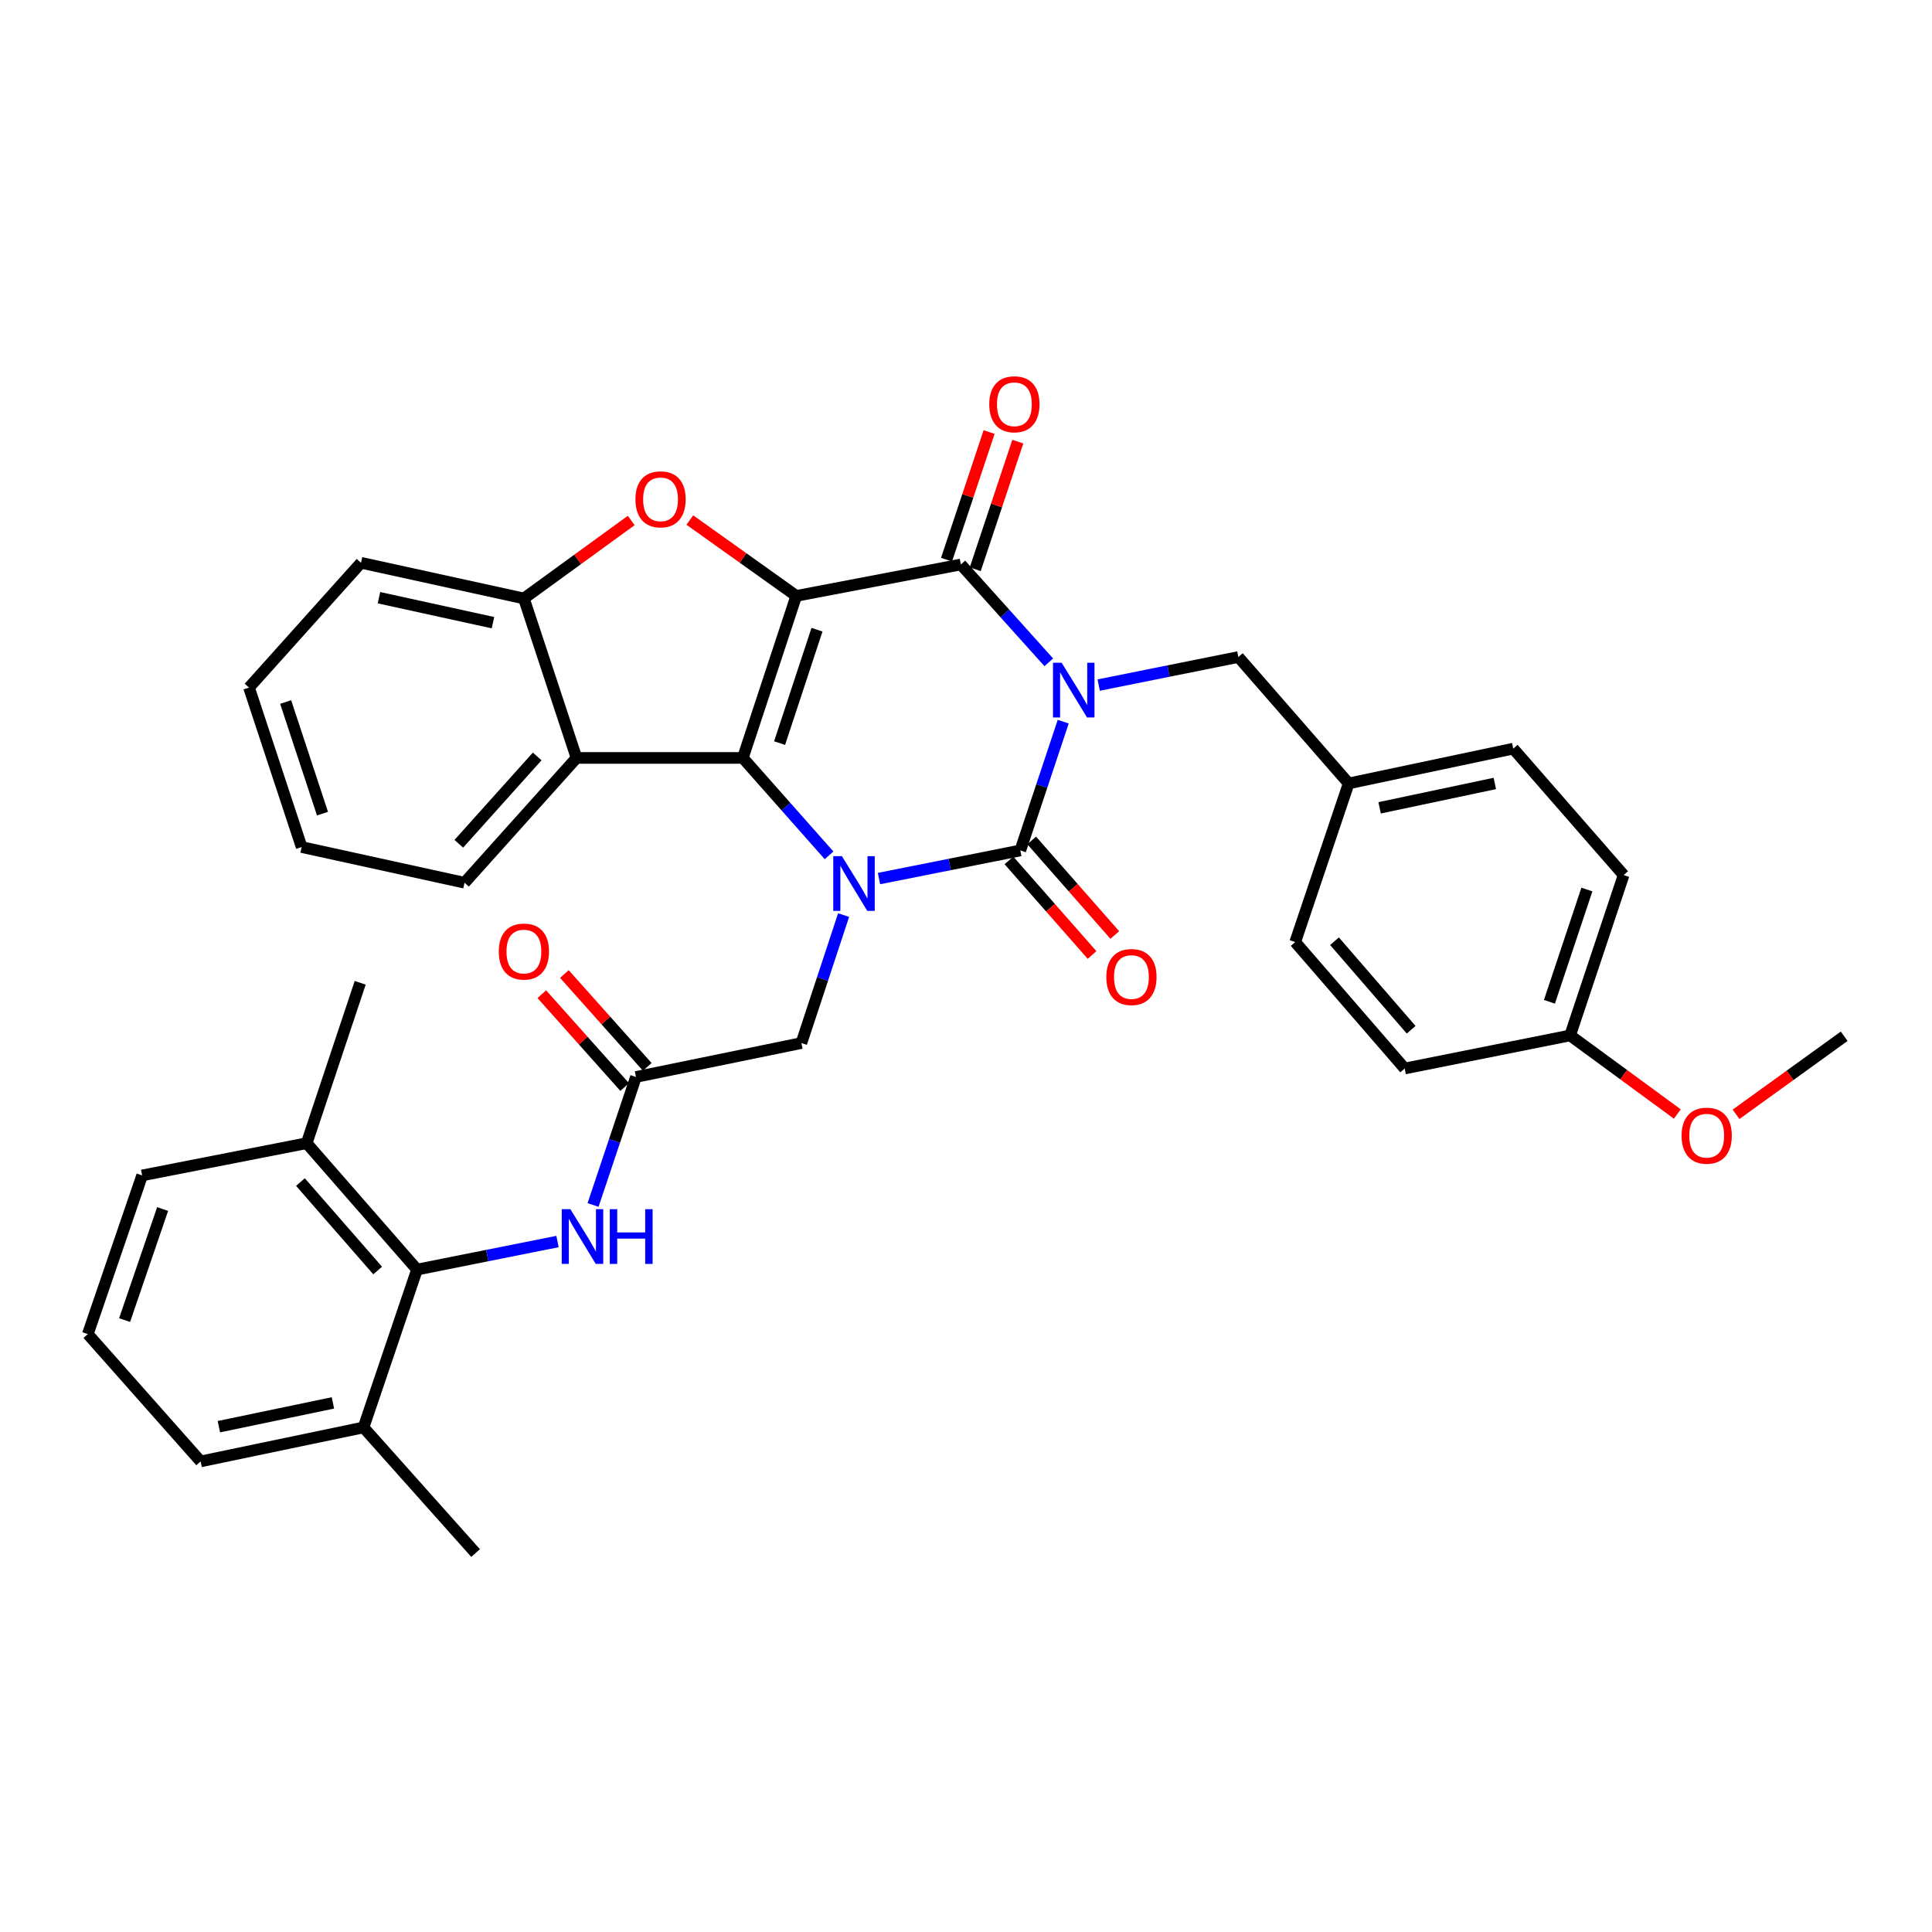 <?xml version='1.0' encoding='iso-8859-1'?>
<svg version='1.1' baseProfile='full'
              xmlns='http://www.w3.org/2000/svg'
                      xmlns:rdkit='http://www.rdkit.org/xml'
                      xmlns:xlink='http://www.w3.org/1999/xlink'
                  xml:space='preserve'
width='1000px' height='1000px' viewBox='0 0 1000 1000'>
<!-- END OF HEADER -->
<rect style='opacity:1.0;fill:#FFFFFF;stroke:none' width='1000' height='1000' x='0' y='0'> </rect>
<path class='bond-1' d='M 550.319,373.54 L 539.217,406.863' style='fill:none;fill-rule:evenodd;stroke:#0000FF;stroke-width:6px;stroke-linecap:butt;stroke-linejoin:miter;stroke-opacity:1' />
<path class='bond-1' d='M 539.217,406.863 L 528.114,440.185' style='fill:none;fill-rule:evenodd;stroke:#000000;stroke-width:6px;stroke-linecap:butt;stroke-linejoin:miter;stroke-opacity:1' />
<path class='bond-4' d='M 542.841,342.808 L 520.093,317.491' style='fill:none;fill-rule:evenodd;stroke:#0000FF;stroke-width:6px;stroke-linecap:butt;stroke-linejoin:miter;stroke-opacity:1' />
<path class='bond-4' d='M 520.093,317.491 L 497.345,292.175' style='fill:none;fill-rule:evenodd;stroke:#000000;stroke-width:6px;stroke-linecap:butt;stroke-linejoin:miter;stroke-opacity:1' />
<path class='bond-12' d='M 568.679,354.597 L 604.828,347.331' style='fill:none;fill-rule:evenodd;stroke:#0000FF;stroke-width:6px;stroke-linecap:butt;stroke-linejoin:miter;stroke-opacity:1' />
<path class='bond-12' d='M 604.828,347.331 L 640.978,340.064' style='fill:none;fill-rule:evenodd;stroke:#000000;stroke-width:6px;stroke-linecap:butt;stroke-linejoin:miter;stroke-opacity:1' />
<path class='bond-0' d='M 412.143,308.442 L 497.345,292.175' style='fill:none;fill-rule:evenodd;stroke:#000000;stroke-width:6px;stroke-linecap:butt;stroke-linejoin:miter;stroke-opacity:1' />
<path class='bond-2' d='M 412.143,308.442 L 384.49,392.305' style='fill:none;fill-rule:evenodd;stroke:#000000;stroke-width:6px;stroke-linecap:butt;stroke-linejoin:miter;stroke-opacity:1' />
<path class='bond-2' d='M 422.874,325.928 L 403.517,384.632' style='fill:none;fill-rule:evenodd;stroke:#000000;stroke-width:6px;stroke-linecap:butt;stroke-linejoin:miter;stroke-opacity:1' />
<path class='bond-5' d='M 412.143,308.442 L 384.6,288.808' style='fill:none;fill-rule:evenodd;stroke:#000000;stroke-width:6px;stroke-linecap:butt;stroke-linejoin:miter;stroke-opacity:1' />
<path class='bond-5' d='M 384.6,288.808 L 357.058,269.174' style='fill:none;fill-rule:evenodd;stroke:#FF0000;stroke-width:6px;stroke-linecap:butt;stroke-linejoin:miter;stroke-opacity:1' />
<path class='bond-3' d='M 528.114,440.185 L 491.54,447.463' style='fill:none;fill-rule:evenodd;stroke:#000000;stroke-width:6px;stroke-linecap:butt;stroke-linejoin:miter;stroke-opacity:1' />
<path class='bond-3' d='M 491.54,447.463 L 454.966,454.741' style='fill:none;fill-rule:evenodd;stroke:#0000FF;stroke-width:6px;stroke-linecap:butt;stroke-linejoin:miter;stroke-opacity:1' />
<path class='bond-13' d='M 522.23,445.356 L 543.738,469.83' style='fill:none;fill-rule:evenodd;stroke:#000000;stroke-width:6px;stroke-linecap:butt;stroke-linejoin:miter;stroke-opacity:1' />
<path class='bond-13' d='M 543.738,469.83 L 565.246,494.303' style='fill:none;fill-rule:evenodd;stroke:#FF0000;stroke-width:6px;stroke-linecap:butt;stroke-linejoin:miter;stroke-opacity:1' />
<path class='bond-13' d='M 533.998,435.014 L 555.506,459.487' style='fill:none;fill-rule:evenodd;stroke:#000000;stroke-width:6px;stroke-linecap:butt;stroke-linejoin:miter;stroke-opacity:1' />
<path class='bond-13' d='M 555.506,459.487 L 577.014,483.961' style='fill:none;fill-rule:evenodd;stroke:#FF0000;stroke-width:6px;stroke-linecap:butt;stroke-linejoin:miter;stroke-opacity:1' />
<path class='bond-6' d='M 384.49,392.305 L 298.408,392.305' style='fill:none;fill-rule:evenodd;stroke:#000000;stroke-width:6px;stroke-linecap:butt;stroke-linejoin:miter;stroke-opacity:1' />
<path class='bond-35' d='M 384.49,392.305 L 406.806,417.517' style='fill:none;fill-rule:evenodd;stroke:#000000;stroke-width:6px;stroke-linecap:butt;stroke-linejoin:miter;stroke-opacity:1' />
<path class='bond-35' d='M 406.806,417.517 L 429.121,442.728' style='fill:none;fill-rule:evenodd;stroke:#0000FF;stroke-width:6px;stroke-linecap:butt;stroke-linejoin:miter;stroke-opacity:1' />
<path class='bond-11' d='M 436.645,473.648 L 425.721,506.768' style='fill:none;fill-rule:evenodd;stroke:#0000FF;stroke-width:6px;stroke-linecap:butt;stroke-linejoin:miter;stroke-opacity:1' />
<path class='bond-11' d='M 425.721,506.768 L 414.797,539.889' style='fill:none;fill-rule:evenodd;stroke:#000000;stroke-width:6px;stroke-linecap:butt;stroke-linejoin:miter;stroke-opacity:1' />
<path class='bond-14' d='M 504.776,294.654 L 515.797,261.623' style='fill:none;fill-rule:evenodd;stroke:#000000;stroke-width:6px;stroke-linecap:butt;stroke-linejoin:miter;stroke-opacity:1' />
<path class='bond-14' d='M 515.797,261.623 L 526.817,228.592' style='fill:none;fill-rule:evenodd;stroke:#FF0000;stroke-width:6px;stroke-linecap:butt;stroke-linejoin:miter;stroke-opacity:1' />
<path class='bond-14' d='M 489.914,289.695 L 500.935,256.665' style='fill:none;fill-rule:evenodd;stroke:#000000;stroke-width:6px;stroke-linecap:butt;stroke-linejoin:miter;stroke-opacity:1' />
<path class='bond-14' d='M 500.935,256.665 L 511.956,223.634' style='fill:none;fill-rule:evenodd;stroke:#FF0000;stroke-width:6px;stroke-linecap:butt;stroke-linejoin:miter;stroke-opacity:1' />
<path class='bond-7' d='M 326.716,269.403 L 298.94,289.584' style='fill:none;fill-rule:evenodd;stroke:#FF0000;stroke-width:6px;stroke-linecap:butt;stroke-linejoin:miter;stroke-opacity:1' />
<path class='bond-7' d='M 298.94,289.584 L 271.165,309.765' style='fill:none;fill-rule:evenodd;stroke:#000000;stroke-width:6px;stroke-linecap:butt;stroke-linejoin:miter;stroke-opacity:1' />
<path class='bond-20' d='M 298.408,392.305 L 240.44,456.897' style='fill:none;fill-rule:evenodd;stroke:#000000;stroke-width:6px;stroke-linecap:butt;stroke-linejoin:miter;stroke-opacity:1' />
<path class='bond-20' d='M 278.053,391.529 L 237.475,436.744' style='fill:none;fill-rule:evenodd;stroke:#000000;stroke-width:6px;stroke-linecap:butt;stroke-linejoin:miter;stroke-opacity:1' />
<path class='bond-37' d='M 298.408,392.305 L 271.165,309.765' style='fill:none;fill-rule:evenodd;stroke:#000000;stroke-width:6px;stroke-linecap:butt;stroke-linejoin:miter;stroke-opacity:1' />
<path class='bond-25' d='M 271.165,309.765 L 186.859,291.296' style='fill:none;fill-rule:evenodd;stroke:#000000;stroke-width:6px;stroke-linecap:butt;stroke-linejoin:miter;stroke-opacity:1' />
<path class='bond-25' d='M 255.166,322.299 L 196.152,309.37' style='fill:none;fill-rule:evenodd;stroke:#000000;stroke-width:6px;stroke-linecap:butt;stroke-linejoin:miter;stroke-opacity:1' />
<path class='bond-8' d='M 215.851,657.131 L 252.209,649.873' style='fill:none;fill-rule:evenodd;stroke:#000000;stroke-width:6px;stroke-linecap:butt;stroke-linejoin:miter;stroke-opacity:1' />
<path class='bond-8' d='M 252.209,649.873 L 288.566,642.616' style='fill:none;fill-rule:evenodd;stroke:#0000FF;stroke-width:6px;stroke-linecap:butt;stroke-linejoin:miter;stroke-opacity:1' />
<path class='bond-16' d='M 215.851,657.131 L 158.736,591.712' style='fill:none;fill-rule:evenodd;stroke:#000000;stroke-width:6px;stroke-linecap:butt;stroke-linejoin:miter;stroke-opacity:1' />
<path class='bond-16' d='M 195.482,657.622 L 155.502,611.829' style='fill:none;fill-rule:evenodd;stroke:#000000;stroke-width:6px;stroke-linecap:butt;stroke-linejoin:miter;stroke-opacity:1' />
<path class='bond-17' d='M 215.851,657.131 L 188.164,738.834' style='fill:none;fill-rule:evenodd;stroke:#000000;stroke-width:6px;stroke-linecap:butt;stroke-linejoin:miter;stroke-opacity:1' />
<path class='bond-9' d='M 329.177,557.436 L 414.797,539.889' style='fill:none;fill-rule:evenodd;stroke:#000000;stroke-width:6px;stroke-linecap:butt;stroke-linejoin:miter;stroke-opacity:1' />
<path class='bond-10' d='M 329.177,557.436 L 318.071,590.567' style='fill:none;fill-rule:evenodd;stroke:#000000;stroke-width:6px;stroke-linecap:butt;stroke-linejoin:miter;stroke-opacity:1' />
<path class='bond-10' d='M 318.071,590.567 L 306.966,623.698' style='fill:none;fill-rule:evenodd;stroke:#0000FF;stroke-width:6px;stroke-linecap:butt;stroke-linejoin:miter;stroke-opacity:1' />
<path class='bond-15' d='M 335.021,552.22 L 313.574,528.188' style='fill:none;fill-rule:evenodd;stroke:#000000;stroke-width:6px;stroke-linecap:butt;stroke-linejoin:miter;stroke-opacity:1' />
<path class='bond-15' d='M 313.574,528.188 L 292.126,504.157' style='fill:none;fill-rule:evenodd;stroke:#FF0000;stroke-width:6px;stroke-linecap:butt;stroke-linejoin:miter;stroke-opacity:1' />
<path class='bond-15' d='M 323.332,562.652 L 301.885,538.62' style='fill:none;fill-rule:evenodd;stroke:#000000;stroke-width:6px;stroke-linecap:butt;stroke-linejoin:miter;stroke-opacity:1' />
<path class='bond-15' d='M 301.885,538.62 L 280.437,514.589' style='fill:none;fill-rule:evenodd;stroke:#FF0000;stroke-width:6px;stroke-linecap:butt;stroke-linejoin:miter;stroke-opacity:1' />
<path class='bond-18' d='M 640.978,340.064 L 698.067,405.5' style='fill:none;fill-rule:evenodd;stroke:#000000;stroke-width:6px;stroke-linecap:butt;stroke-linejoin:miter;stroke-opacity:1' />
<path class='bond-29' d='M 158.736,591.712 L 73.568,608.397' style='fill:none;fill-rule:evenodd;stroke:#000000;stroke-width:6px;stroke-linecap:butt;stroke-linejoin:miter;stroke-opacity:1' />
<path class='bond-30' d='M 158.736,591.712 L 186.432,508.694' style='fill:none;fill-rule:evenodd;stroke:#000000;stroke-width:6px;stroke-linecap:butt;stroke-linejoin:miter;stroke-opacity:1' />
<path class='bond-28' d='M 188.164,738.834 L 103.849,756.425' style='fill:none;fill-rule:evenodd;stroke:#000000;stroke-width:6px;stroke-linecap:butt;stroke-linejoin:miter;stroke-opacity:1' />
<path class='bond-28' d='M 172.317,726.136 L 113.297,738.45' style='fill:none;fill-rule:evenodd;stroke:#000000;stroke-width:6px;stroke-linecap:butt;stroke-linejoin:miter;stroke-opacity:1' />
<path class='bond-31' d='M 188.164,738.834 L 246.167,803.853' style='fill:none;fill-rule:evenodd;stroke:#000000;stroke-width:6px;stroke-linecap:butt;stroke-linejoin:miter;stroke-opacity:1' />
<path class='bond-21' d='M 698.067,405.5 L 670.397,487.613' style='fill:none;fill-rule:evenodd;stroke:#000000;stroke-width:6px;stroke-linecap:butt;stroke-linejoin:miter;stroke-opacity:1' />
<path class='bond-22' d='M 698.067,405.5 L 783.252,387.492' style='fill:none;fill-rule:evenodd;stroke:#000000;stroke-width:6px;stroke-linecap:butt;stroke-linejoin:miter;stroke-opacity:1' />
<path class='bond-22' d='M 714.085,418.127 L 773.715,405.521' style='fill:none;fill-rule:evenodd;stroke:#000000;stroke-width:6px;stroke-linecap:butt;stroke-linejoin:miter;stroke-opacity:1' />
<path class='bond-19' d='M 812.689,535.937 L 840.385,452.928' style='fill:none;fill-rule:evenodd;stroke:#000000;stroke-width:6px;stroke-linecap:butt;stroke-linejoin:miter;stroke-opacity:1' />
<path class='bond-19' d='M 801.981,518.527 L 821.369,460.421' style='fill:none;fill-rule:evenodd;stroke:#000000;stroke-width:6px;stroke-linecap:butt;stroke-linejoin:miter;stroke-opacity:1' />
<path class='bond-26' d='M 812.689,535.937 L 840.44,556.274' style='fill:none;fill-rule:evenodd;stroke:#000000;stroke-width:6px;stroke-linecap:butt;stroke-linejoin:miter;stroke-opacity:1' />
<path class='bond-26' d='M 840.44,556.274 L 868.191,576.61' style='fill:none;fill-rule:evenodd;stroke:#FF0000;stroke-width:6px;stroke-linecap:butt;stroke-linejoin:miter;stroke-opacity:1' />
<path class='bond-36' d='M 812.689,535.937 L 727.059,553.058' style='fill:none;fill-rule:evenodd;stroke:#000000;stroke-width:6px;stroke-linecap:butt;stroke-linejoin:miter;stroke-opacity:1' />
<path class='bond-33' d='M 240.44,456.897 L 156.125,438.427' style='fill:none;fill-rule:evenodd;stroke:#000000;stroke-width:6px;stroke-linecap:butt;stroke-linejoin:miter;stroke-opacity:1' />
<path class='bond-24' d='M 670.397,487.613 L 727.059,553.058' style='fill:none;fill-rule:evenodd;stroke:#000000;stroke-width:6px;stroke-linecap:butt;stroke-linejoin:miter;stroke-opacity:1' />
<path class='bond-24' d='M 690.741,487.175 L 730.405,532.986' style='fill:none;fill-rule:evenodd;stroke:#000000;stroke-width:6px;stroke-linecap:butt;stroke-linejoin:miter;stroke-opacity:1' />
<path class='bond-23' d='M 783.252,387.492 L 840.385,452.928' style='fill:none;fill-rule:evenodd;stroke:#000000;stroke-width:6px;stroke-linecap:butt;stroke-linejoin:miter;stroke-opacity:1' />
<path class='bond-34' d='M 186.859,291.296 L 128.89,355.888' style='fill:none;fill-rule:evenodd;stroke:#000000;stroke-width:6px;stroke-linecap:butt;stroke-linejoin:miter;stroke-opacity:1' />
<path class='bond-32' d='M 898.576,576.773 L 926.561,556.568' style='fill:none;fill-rule:evenodd;stroke:#FF0000;stroke-width:6px;stroke-linecap:butt;stroke-linejoin:miter;stroke-opacity:1' />
<path class='bond-32' d='M 926.561,556.568 L 954.545,536.364' style='fill:none;fill-rule:evenodd;stroke:#000000;stroke-width:6px;stroke-linecap:butt;stroke-linejoin:miter;stroke-opacity:1' />
<path class='bond-27' d='M 45.455,690.528 L 103.849,756.425' style='fill:none;fill-rule:evenodd;stroke:#000000;stroke-width:6px;stroke-linecap:butt;stroke-linejoin:miter;stroke-opacity:1' />
<path class='bond-39' d='M 45.455,690.528 L 73.568,608.397' style='fill:none;fill-rule:evenodd;stroke:#000000;stroke-width:6px;stroke-linecap:butt;stroke-linejoin:miter;stroke-opacity:1' />
<path class='bond-39' d='M 64.494,683.282 L 84.174,625.791' style='fill:none;fill-rule:evenodd;stroke:#000000;stroke-width:6px;stroke-linecap:butt;stroke-linejoin:miter;stroke-opacity:1' />
<path class='bond-38' d='M 156.125,438.427 L 128.89,355.888' style='fill:none;fill-rule:evenodd;stroke:#000000;stroke-width:6px;stroke-linecap:butt;stroke-linejoin:miter;stroke-opacity:1' />
<path class='bond-38' d='M 166.918,421.137 L 147.854,363.359' style='fill:none;fill-rule:evenodd;stroke:#000000;stroke-width:6px;stroke-linecap:butt;stroke-linejoin:miter;stroke-opacity:1' />
<path  class='atom-0' d='M 549.506 343.033
L 558.786 358.033
Q 559.706 359.513, 561.186 362.193
Q 562.666 364.873, 562.746 365.033
L 562.746 343.033
L 566.506 343.033
L 566.506 371.353
L 562.626 371.353
L 552.666 354.953
Q 551.506 353.033, 550.266 350.833
Q 549.066 348.633, 548.706 347.953
L 548.706 371.353
L 545.026 371.353
L 545.026 343.033
L 549.506 343.033
' fill='#0000FF'/>
<path  class='atom-4' d='M 435.772 443.154
L 445.052 458.154
Q 445.972 459.634, 447.452 462.314
Q 448.932 464.994, 449.012 465.154
L 449.012 443.154
L 452.772 443.154
L 452.772 471.474
L 448.892 471.474
L 438.932 455.074
Q 437.772 453.154, 436.532 450.954
Q 435.332 448.754, 434.972 448.074
L 434.972 471.474
L 431.292 471.474
L 431.292 443.154
L 435.772 443.154
' fill='#0000FF'/>
<path  class='atom-6' d='M 328.902 258.449
Q 328.902 251.649, 332.262 247.849
Q 335.622 244.049, 341.902 244.049
Q 348.182 244.049, 351.542 247.849
Q 354.902 251.649, 354.902 258.449
Q 354.902 265.329, 351.502 269.249
Q 348.102 273.129, 341.902 273.129
Q 335.662 273.129, 332.262 269.249
Q 328.902 265.369, 328.902 258.449
M 341.902 269.929
Q 346.222 269.929, 348.542 267.049
Q 350.902 264.129, 350.902 258.449
Q 350.902 252.889, 348.542 250.089
Q 346.222 247.249, 341.902 247.249
Q 337.582 247.249, 335.222 250.049
Q 332.902 252.849, 332.902 258.449
Q 332.902 264.169, 335.222 267.049
Q 337.582 269.929, 341.902 269.929
' fill='#FF0000'/>
<path  class='atom-11' d='M 295.229 625.876
L 304.509 640.876
Q 305.429 642.356, 306.909 645.036
Q 308.389 647.716, 308.469 647.876
L 308.469 625.876
L 312.229 625.876
L 312.229 654.196
L 308.349 654.196
L 298.389 637.796
Q 297.229 635.876, 295.989 633.676
Q 294.789 631.476, 294.429 630.796
L 294.429 654.196
L 290.749 654.196
L 290.749 625.876
L 295.229 625.876
' fill='#0000FF'/>
<path  class='atom-11' d='M 315.629 625.876
L 319.469 625.876
L 319.469 637.916
L 333.949 637.916
L 333.949 625.876
L 337.789 625.876
L 337.789 654.196
L 333.949 654.196
L 333.949 641.116
L 319.469 641.116
L 319.469 654.196
L 315.629 654.196
L 315.629 625.876
' fill='#0000FF'/>
<path  class='atom-14' d='M 572.629 505.71
Q 572.629 498.91, 575.989 495.11
Q 579.349 491.31, 585.629 491.31
Q 591.909 491.31, 595.269 495.11
Q 598.629 498.91, 598.629 505.71
Q 598.629 512.59, 595.229 516.51
Q 591.829 520.39, 585.629 520.39
Q 579.389 520.39, 575.989 516.51
Q 572.629 512.63, 572.629 505.71
M 585.629 517.19
Q 589.949 517.19, 592.269 514.31
Q 594.629 511.39, 594.629 505.71
Q 594.629 500.15, 592.269 497.35
Q 589.949 494.51, 585.629 494.51
Q 581.309 494.51, 578.949 497.31
Q 576.629 500.11, 576.629 505.71
Q 576.629 511.43, 578.949 514.31
Q 581.309 517.19, 585.629 517.19
' fill='#FF0000'/>
<path  class='atom-15' d='M 512.041 209.245
Q 512.041 202.445, 515.401 198.645
Q 518.761 194.845, 525.041 194.845
Q 531.321 194.845, 534.681 198.645
Q 538.041 202.445, 538.041 209.245
Q 538.041 216.125, 534.641 220.045
Q 531.241 223.925, 525.041 223.925
Q 518.801 223.925, 515.401 220.045
Q 512.041 216.165, 512.041 209.245
M 525.041 220.725
Q 529.361 220.725, 531.681 217.845
Q 534.041 214.925, 534.041 209.245
Q 534.041 203.685, 531.681 200.885
Q 529.361 198.045, 525.041 198.045
Q 520.721 198.045, 518.361 200.845
Q 516.041 203.645, 516.041 209.245
Q 516.041 214.965, 518.361 217.845
Q 520.721 220.725, 525.041 220.725
' fill='#FF0000'/>
<path  class='atom-16' d='M 258.165 492.515
Q 258.165 485.715, 261.525 481.915
Q 264.885 478.115, 271.165 478.115
Q 277.445 478.115, 280.805 481.915
Q 284.165 485.715, 284.165 492.515
Q 284.165 499.395, 280.765 503.315
Q 277.365 507.195, 271.165 507.195
Q 264.925 507.195, 261.525 503.315
Q 258.165 499.435, 258.165 492.515
M 271.165 503.995
Q 275.485 503.995, 277.805 501.115
Q 280.165 498.195, 280.165 492.515
Q 280.165 486.955, 277.805 484.155
Q 275.485 481.315, 271.165 481.315
Q 266.845 481.315, 264.485 484.115
Q 262.165 486.915, 262.165 492.515
Q 262.165 498.235, 264.485 501.115
Q 266.845 503.995, 271.165 503.995
' fill='#FF0000'/>
<path  class='atom-27' d='M 870.382 587.823
Q 870.382 581.023, 873.742 577.223
Q 877.102 573.423, 883.382 573.423
Q 889.662 573.423, 893.022 577.223
Q 896.382 581.023, 896.382 587.823
Q 896.382 594.703, 892.982 598.623
Q 889.582 602.503, 883.382 602.503
Q 877.142 602.503, 873.742 598.623
Q 870.382 594.743, 870.382 587.823
M 883.382 599.303
Q 887.702 599.303, 890.022 596.423
Q 892.382 593.503, 892.382 587.823
Q 892.382 582.263, 890.022 579.463
Q 887.702 576.623, 883.382 576.623
Q 879.062 576.623, 876.702 579.423
Q 874.382 582.223, 874.382 587.823
Q 874.382 593.543, 876.702 596.423
Q 879.062 599.303, 883.382 599.303
' fill='#FF0000'/>
</svg>
